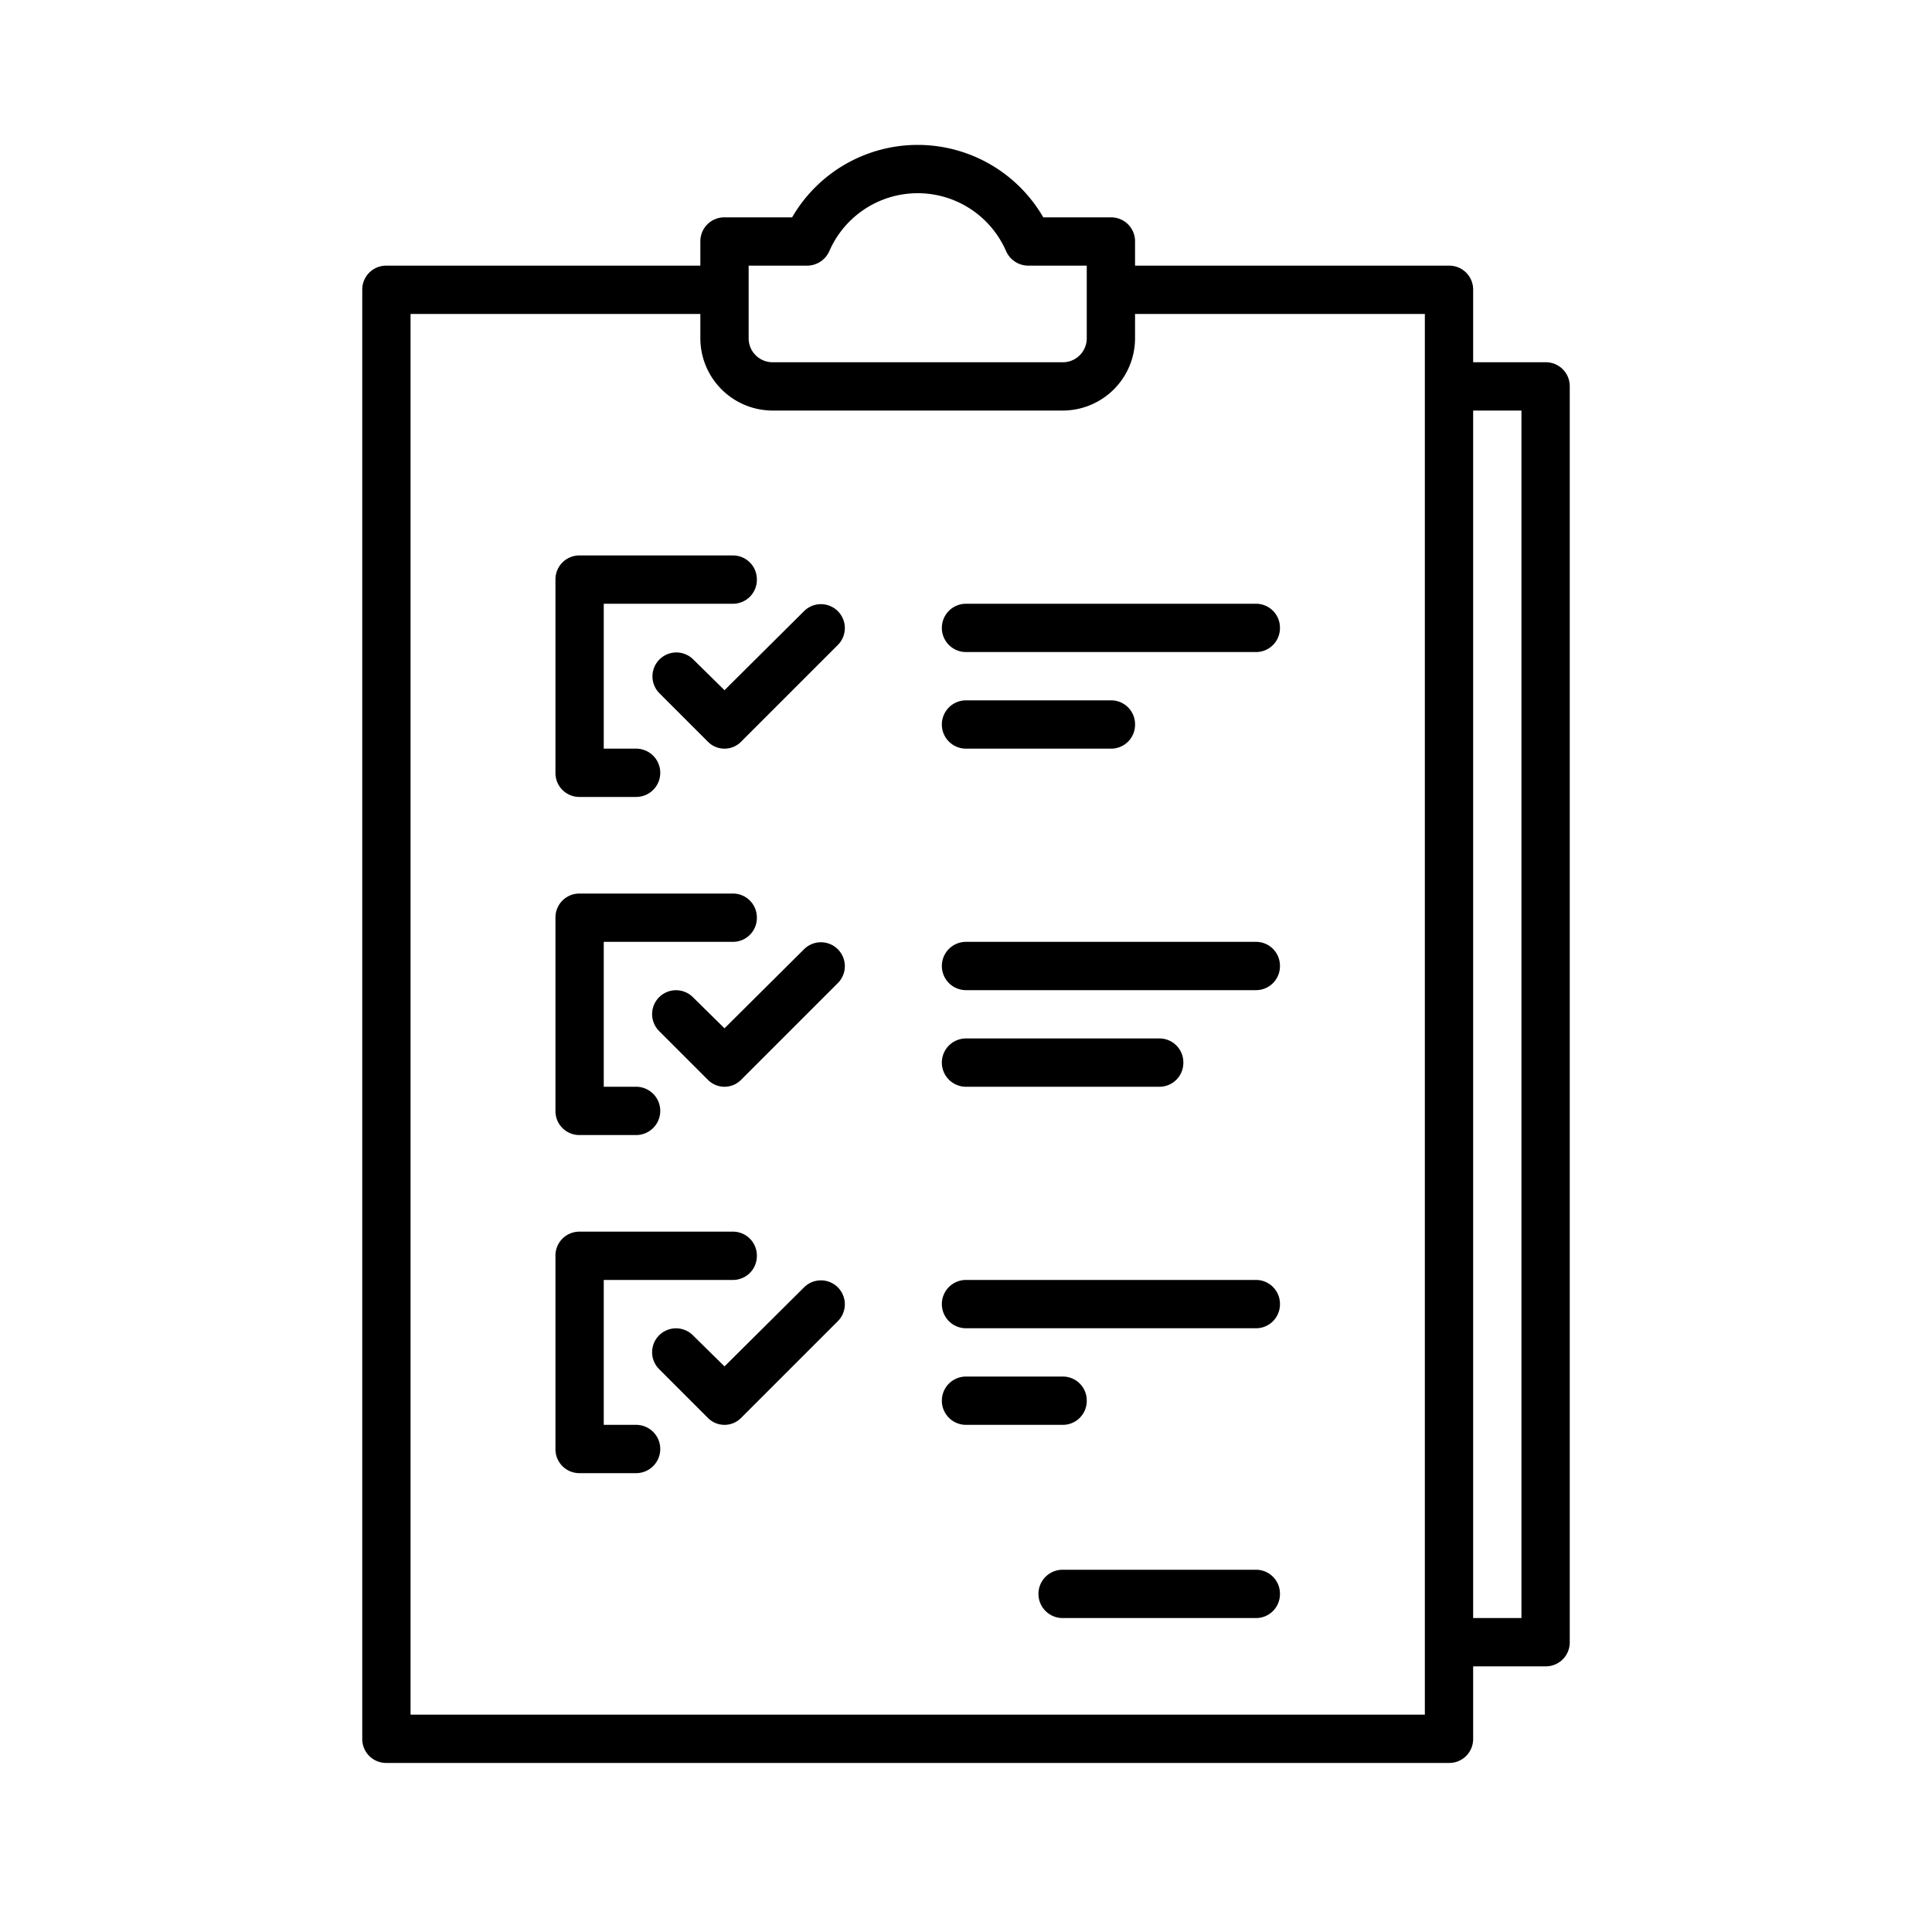 <svg id="Layer_1" data-name="Layer 1" xmlns="http://www.w3.org/2000/svg" viewBox="0 0 80 80"><path d="M64,15H61V12a.99.99,0,0,0-1-1H47V10a.99.99,0,0,0-1-1H43.2A6.007,6.007,0,0,0,32.8,9H30a.99.99,0,0,0-1,1v1H16a.99.99,0,0,0-1,1V72a.99.99,0,0,0,1,1H60a.99.99,0,0,0,1-1V69h3a.99.99,0,0,0,1-1V16A.99.99,0,0,0,64,15ZM31,11h2.42a1.01,1.01,0,0,0,.92-.6,3.991,3.991,0,0,1,7.32,0,1.01,1.01,0,0,0,.92.6H45v3a.99.99,0,0,1-1,1H32a.99.99,0,0,1-1-1ZM59,71H17V13H29v1a2.996,2.996,0,0,0,3,3H44a2.996,2.996,0,0,0,3-3V13H59Zm4-4H61V17h2ZM34.7,26.7l-4,4A.966.966,0,0,1,29.3,30.7l-2-2a.99.99,0,0,1,1.4-1.4L30,28.58l3.3-3.28A.99.99,0,0,1,34.7,26.7Zm0,14-4,4A.966.966,0,0,1,29.3,44.7l-2-2a.99.99,0,1,1,1.4-1.4l1.3,1.28,3.3-3.28A.99.99,0,0,1,34.7,40.7Zm0,14-4,4A.966.966,0,0,1,29.3,58.7l-2-2a.99.99,0,1,1,1.4-1.4L30,56.58l3.3-3.28A.99.99,0,0,1,34.7,54.7ZM31.34,24a.99.99,0,0,1-1,1H25v6h1.34a1,1,0,1,1,0,2H24a.99.99,0,0,1-1-1V24a.99.99,0,0,1,1-1h6.34A.99.99,0,0,1,31.34,24Zm0,14a.99.99,0,0,1-1,1H25v6h1.34a1,1,0,1,1,0,2H24a.99.99,0,0,1-1-1V38a.99.99,0,0,1,1-1h6.34A.99.99,0,0,1,31.34,38Zm0,14a.99.99,0,0,1-1,1H25v6h1.34a1,1,0,1,1,0,2H24a.99.99,0,0,1-1-1V52a.99.99,0,0,1,1-1h6.34A.99.99,0,0,1,31.34,52ZM53,26a.99.99,0,0,1-1,1H40a1,1,0,0,1,0-2H52A.99.99,0,0,1,53,26Zm0,14a.99.99,0,0,1-1,1H40a1,1,0,0,1,0-2H52A.99.99,0,0,1,53,40Zm0,14a.99.99,0,0,1-1,1H40a1,1,0,0,1,0-2H52A.99.99,0,0,1,53,54ZM47,30a.99.99,0,0,1-1,1H40a1,1,0,0,1,0-2h6A.99.99,0,0,1,47,30Zm6,36a.99.99,0,0,1-1,1H44a1,1,0,0,1,0-2h8A.99.99,0,0,1,53,66ZM49,44a.99.99,0,0,1-1,1H40a1,1,0,0,1,0-2h8A.99.99,0,0,1,49,44ZM45,58a.99.99,0,0,1-1,1H40a1,1,0,0,1,0-2h4A.99.99,0,0,1,45,58Z"/></svg>